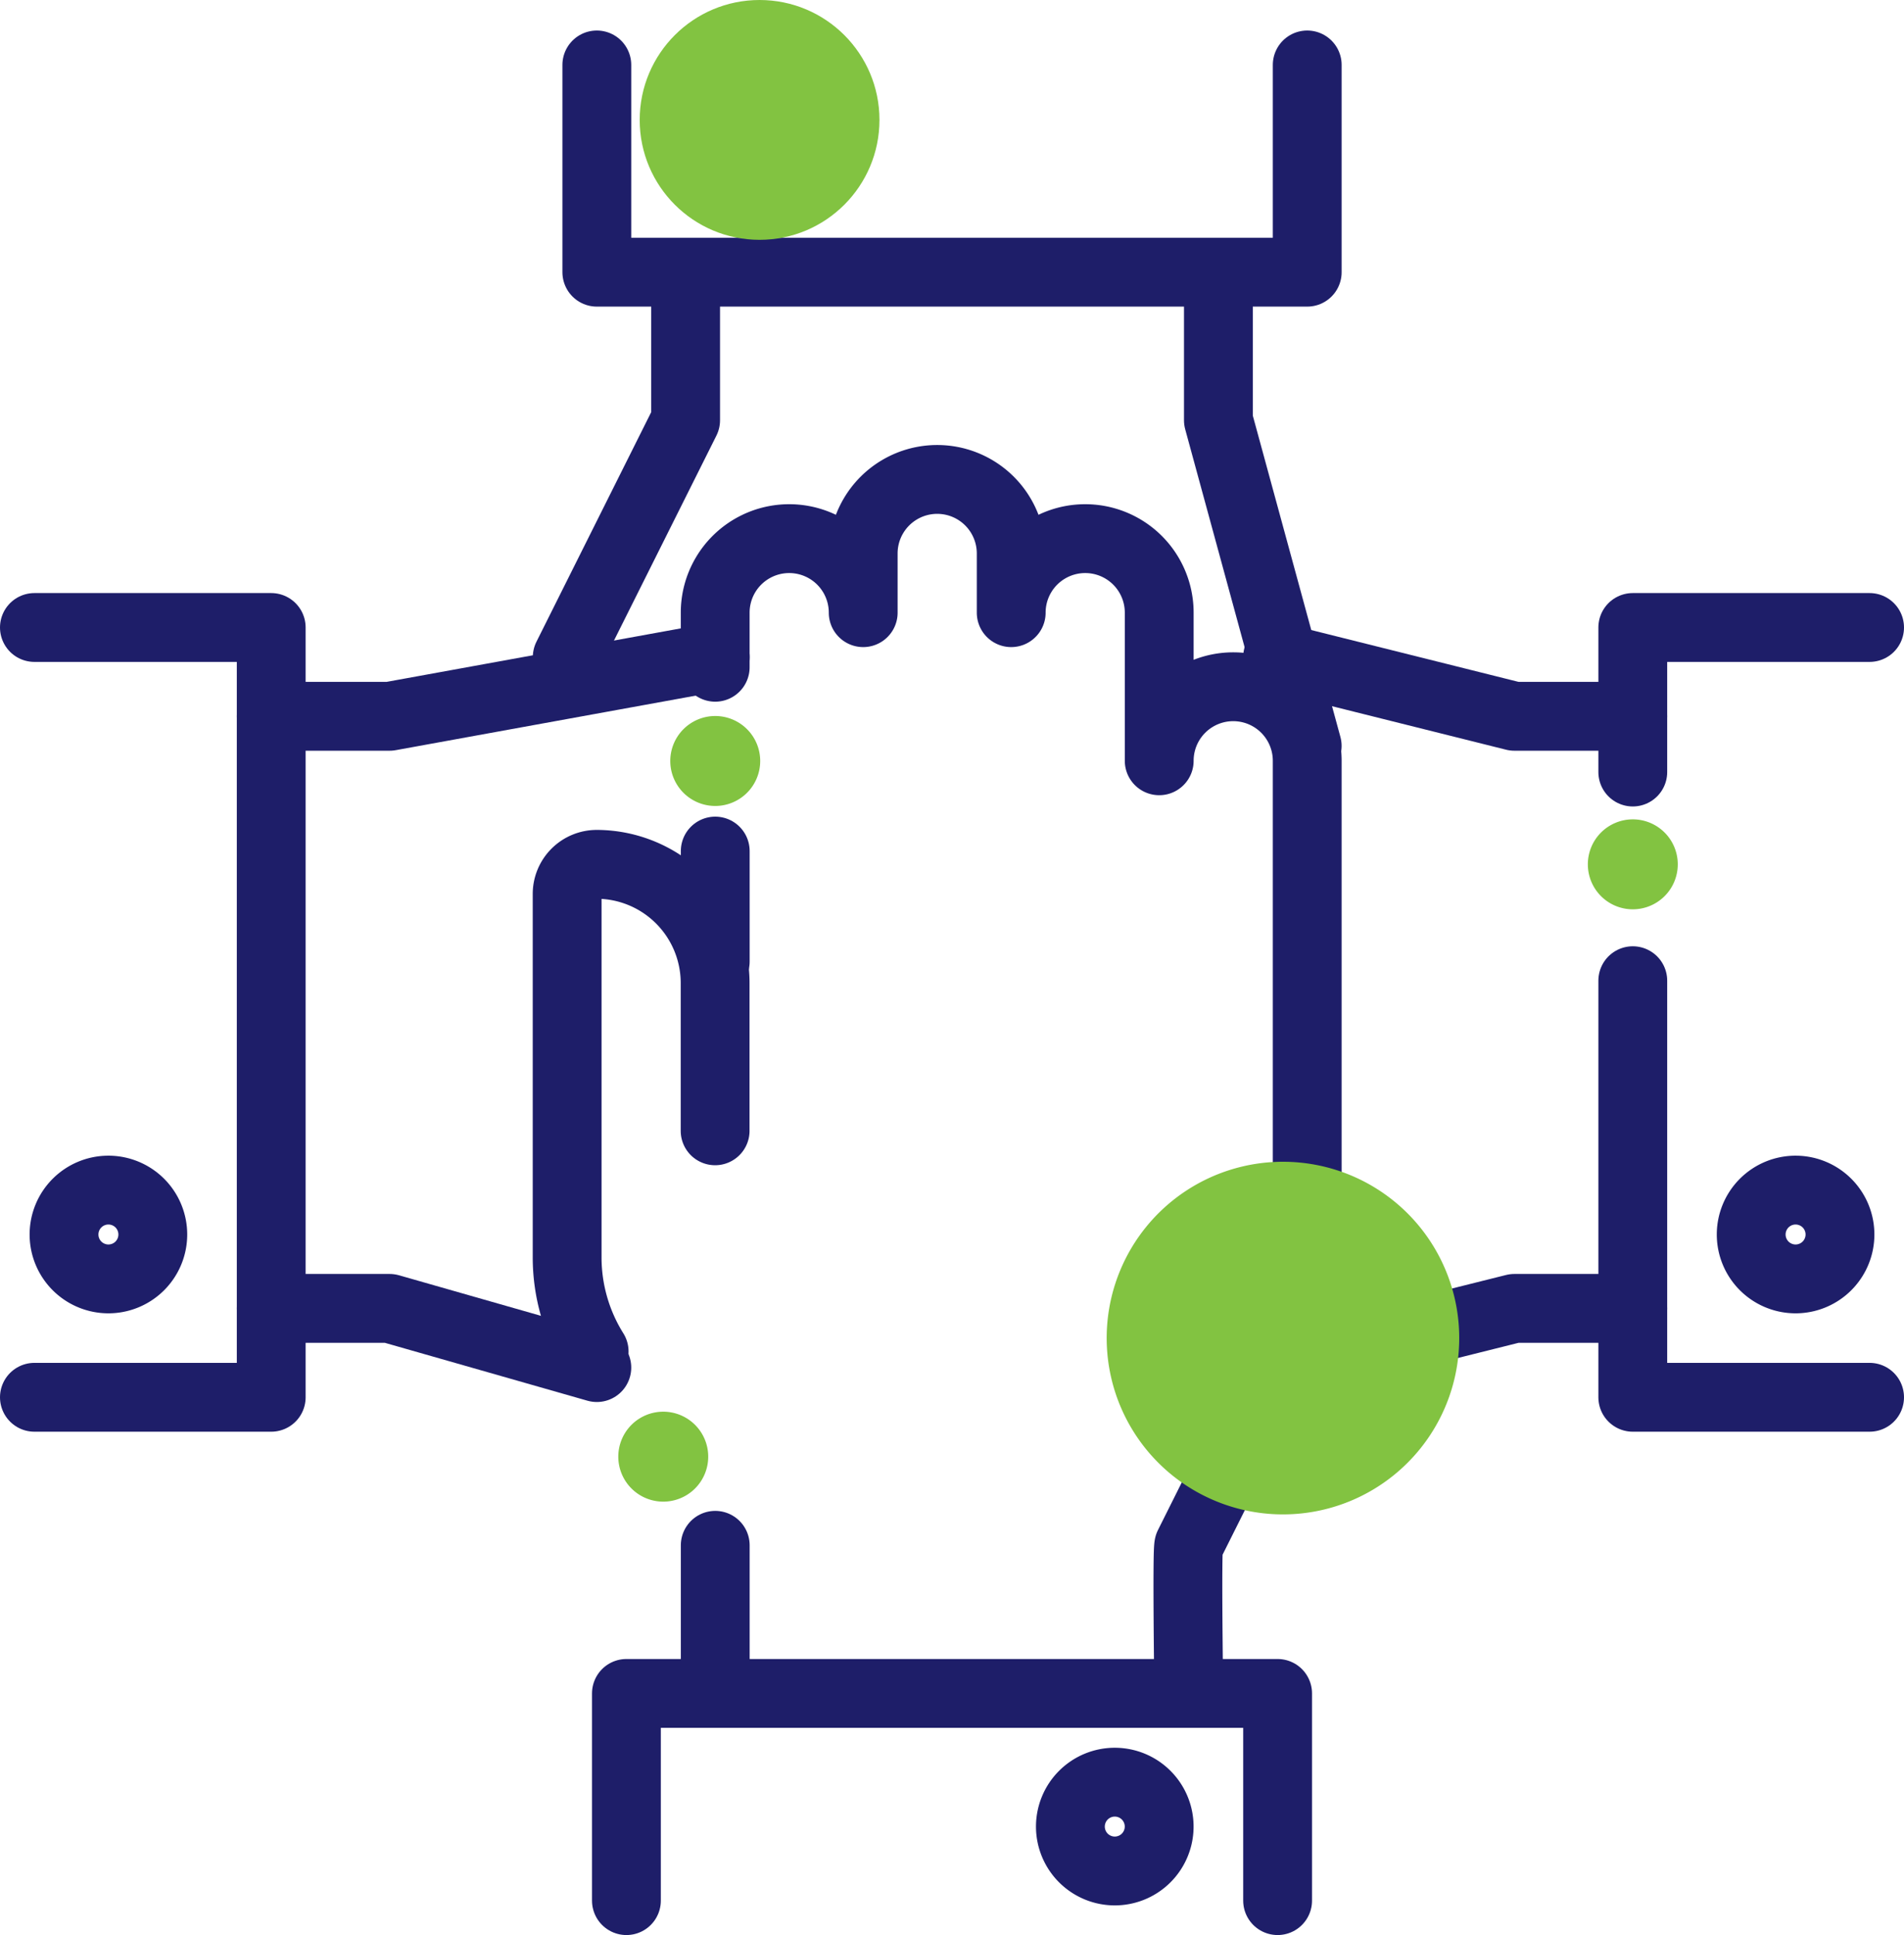 <svg xmlns="http://www.w3.org/2000/svg" xmlns:xlink="http://www.w3.org/1999/xlink" width="83" height="84.33" viewBox="0 0 83 84.33">
  <defs>
    <clipPath id="clip-path">
      <rect id="Rectangle_525" data-name="Rectangle 525" width="83" height="84.33" transform="translate(0 0)" fill="none"/>
    </clipPath>
  </defs>
  <g id="Group_2480" data-name="Group 2480" transform="translate(0 0)">
    <path id="Path_39378" data-name="Path 39378" d="M26.017,59.6l-9.033-2.58H11.823" fill="none" stroke="#1e1e69" stroke-linecap="round" stroke-linejoin="round" stroke-width="3"/>
    <path id="Path_39379" data-name="Path 39379" d="M11.823,31.217h5.161l14.194-2.58" fill="none" stroke="#1e1e69" stroke-linecap="round" stroke-linejoin="round" stroke-width="3"/>
    <g id="Group_2479" data-name="Group 2479">
      <g id="Group_2478" data-name="Group 2478" clip-path="url(#clip-path)">
        <path id="Path_39380" data-name="Path 39380" d="M1.5,27.346H11.823V60.894H1.5" fill="none" stroke="#1e1e69" stroke-linecap="round" stroke-linejoin="round" stroke-width="3"/>
        <path id="Path_39381" data-name="Path 39381" d="M6.661,53.8a1.935,1.935,0,1,1-1.936-1.935A1.935,1.935,0,0,1,6.661,53.8" fill="none" stroke="#1e1e69" stroke-linecap="round" stroke-linejoin="round" stroke-width="3"/>
        <path id="Path_39382" data-name="Path 39382" d="M55.693,59.6l10.323-2.58h5.161" fill="none" stroke="#1e1e69" stroke-linecap="round" stroke-linejoin="round" stroke-width="3"/>
        <path id="Path_39383" data-name="Path 39383" d="M71.177,31.217H66.016l-10.323-2.58" fill="none" stroke="#1e1e69" stroke-linecap="round" stroke-linejoin="round" stroke-width="3"/>
        <path id="Path_39384" data-name="Path 39384" d="M71.177,42.739V60.894H81.5" fill="none" stroke="#1e1e69" stroke-linecap="round" stroke-linejoin="round" stroke-width="3"/>
        <path id="Path_39385" data-name="Path 39385" d="M81.5,27.346H71.177v6.3" fill="none" stroke="#1e1e69" stroke-linecap="round" stroke-linejoin="round" stroke-width="3"/>
        <path id="Path_39386" data-name="Path 39386" d="M76.339,53.8a1.935,1.935,0,1,0,1.935-1.935A1.935,1.935,0,0,0,76.339,53.8" fill="none" stroke="#1e1e69" stroke-linecap="round" stroke-linejoin="round" stroke-width="3"/>
        <path id="Path_39387" data-name="Path 39387" d="M29.888,13.153v5.161L24.727,28.637" fill="none" stroke="#1e1e69" stroke-linecap="round" stroke-linejoin="round" stroke-width="3"/>
        <path id="Path_39388" data-name="Path 39388" d="M53.113,13.153v5.161l3.871,14.194" fill="none" stroke="#1e1e69" stroke-linecap="round" stroke-linejoin="round" stroke-width="3"/>
        <path id="Path_39389" data-name="Path 39389" d="M56.985,2.83v9.032H26.017V2.83" fill="none" stroke="#1e1e69" stroke-linecap="round" stroke-linejoin="round" stroke-width="3"/>
        <path id="Path_39390" data-name="Path 39390" d="M33.112,7.991a1.935,1.935,0,1,1,1.935-1.935,1.935,1.935,0,0,1-1.935,1.935" fill="none" stroke="#1e1e69" stroke-linecap="round" stroke-linejoin="round" stroke-width="3"/>
        <path id="Path_39391" data-name="Path 39391" d="M31.177,29.079V26.7a3.226,3.226,0,1,1,6.452,0V24.12a3.226,3.226,0,0,1,6.452,0V26.7a3.226,3.226,0,1,1,6.452,0v6.455a3.226,3.226,0,1,1,6.452,0V52.759a18.065,18.065,0,0,1-1.908,8.078l-3.254,6.508c-.089.179,0,6.452,0,6.452" fill="none" stroke="#1e1e69" stroke-linecap="round" stroke-linejoin="round" stroke-width="3"/>
        <path id="Path_39392" data-name="Path 39392" d="M25.9,58.9a7.74,7.74,0,0,1-1.177-4.1V38.958a1.292,1.292,0,0,1,1.29-1.29,5.176,5.176,0,0,1,5.161,5.161v6.452" fill="none" stroke="#1e1e69" stroke-linecap="round" stroke-linejoin="round" stroke-width="3"/>
        <line id="Line_1198" data-name="Line 1198" y1="6.452" transform="translate(31.179 67.345)" fill="none" stroke="#1e1e69" stroke-linecap="round" stroke-linejoin="round" stroke-width="3"/>
        <path id="Path_39393" data-name="Path 39393" d="M27.307,82.83V73.8H55.694V82.83" fill="none" stroke="#1e1e69" stroke-linecap="round" stroke-linejoin="round" stroke-width="3"/>
        <path id="Path_39394" data-name="Path 39394" d="M48.6,77.668A1.935,1.935,0,1,1,46.661,79.6,1.935,1.935,0,0,1,48.6,77.668" fill="none" stroke="#1e1e69" stroke-linecap="round" stroke-linejoin="round" stroke-width="3"/>
        <path id="Path_39395" data-name="Path 39395" d="M37.338,5.226A4.226,4.226,0,1,1,33.112,1a4.226,4.226,0,0,1,4.226,4.226" fill="#82c341"/>
        <circle id="Ellipse_14" data-name="Ellipse 14" cx="4.226" cy="4.226" r="4.226" transform="translate(28.886 1)" fill="none" stroke="#82c341" stroke-miterlimit="10" stroke-width="2"/>
        <path id="Path_39396" data-name="Path 39396" d="M62.611,58.313a6.684,6.684,0,1,1-6.683-6.683,6.683,6.683,0,0,1,6.683,6.683" fill="#82c341"/>
        <path id="Path_39397" data-name="Path 39397" d="M62.611,58.313a6.684,6.684,0,1,1-6.683-6.683A6.683,6.683,0,0,1,62.611,58.313Z" fill="none" stroke="#82c341" stroke-miterlimit="10" stroke-width="2"/>
        <path id="Path_39398" data-name="Path 39398" d="M32.139,33.164a.96.96,0,1,1-.96-.96.96.96,0,0,1,.96.96" fill="#82c341"/>
        <path id="Path_39399" data-name="Path 39399" d="M32.139,33.164a.96.96,0,1,1-.96-.96A.96.96,0,0,1,32.139,33.164Z" fill="none" stroke="#82c341" stroke-linecap="round" stroke-linejoin="round" stroke-width="2"/>
        <path id="Path_39400" data-name="Path 39400" d="M29.873,63.482a.96.96,0,1,1-.96-.96.96.96,0,0,1,.96.96" fill="#82c341"/>
        <path id="Path_39401" data-name="Path 39401" d="M29.873,63.482a.96.96,0,1,1-.96-.96A.96.96,0,0,1,29.873,63.482Z" fill="none" stroke="#82c341" stroke-linecap="round" stroke-linejoin="round" stroke-width="2"/>
        <path id="Path_39402" data-name="Path 39402" d="M72.138,37.668a.96.96,0,1,1-.96-.96.96.96,0,0,1,.96.96" fill="#82c341"/>
        <path id="Path_39403" data-name="Path 39403" d="M72.138,37.668a.96.96,0,1,1-.96-.96A.96.96,0,0,1,72.138,37.668Z" fill="none" stroke="#82c341" stroke-linecap="round" stroke-linejoin="round" stroke-width="2"/>
        <line id="Line_1199" data-name="Line 1199" y2="4.819" transform="translate(31.179 37.09)" fill="none" stroke="#1e1e69" stroke-linecap="round" stroke-linejoin="round" stroke-width="3"/>
      </g>
    </g>
  </g>
</svg>
